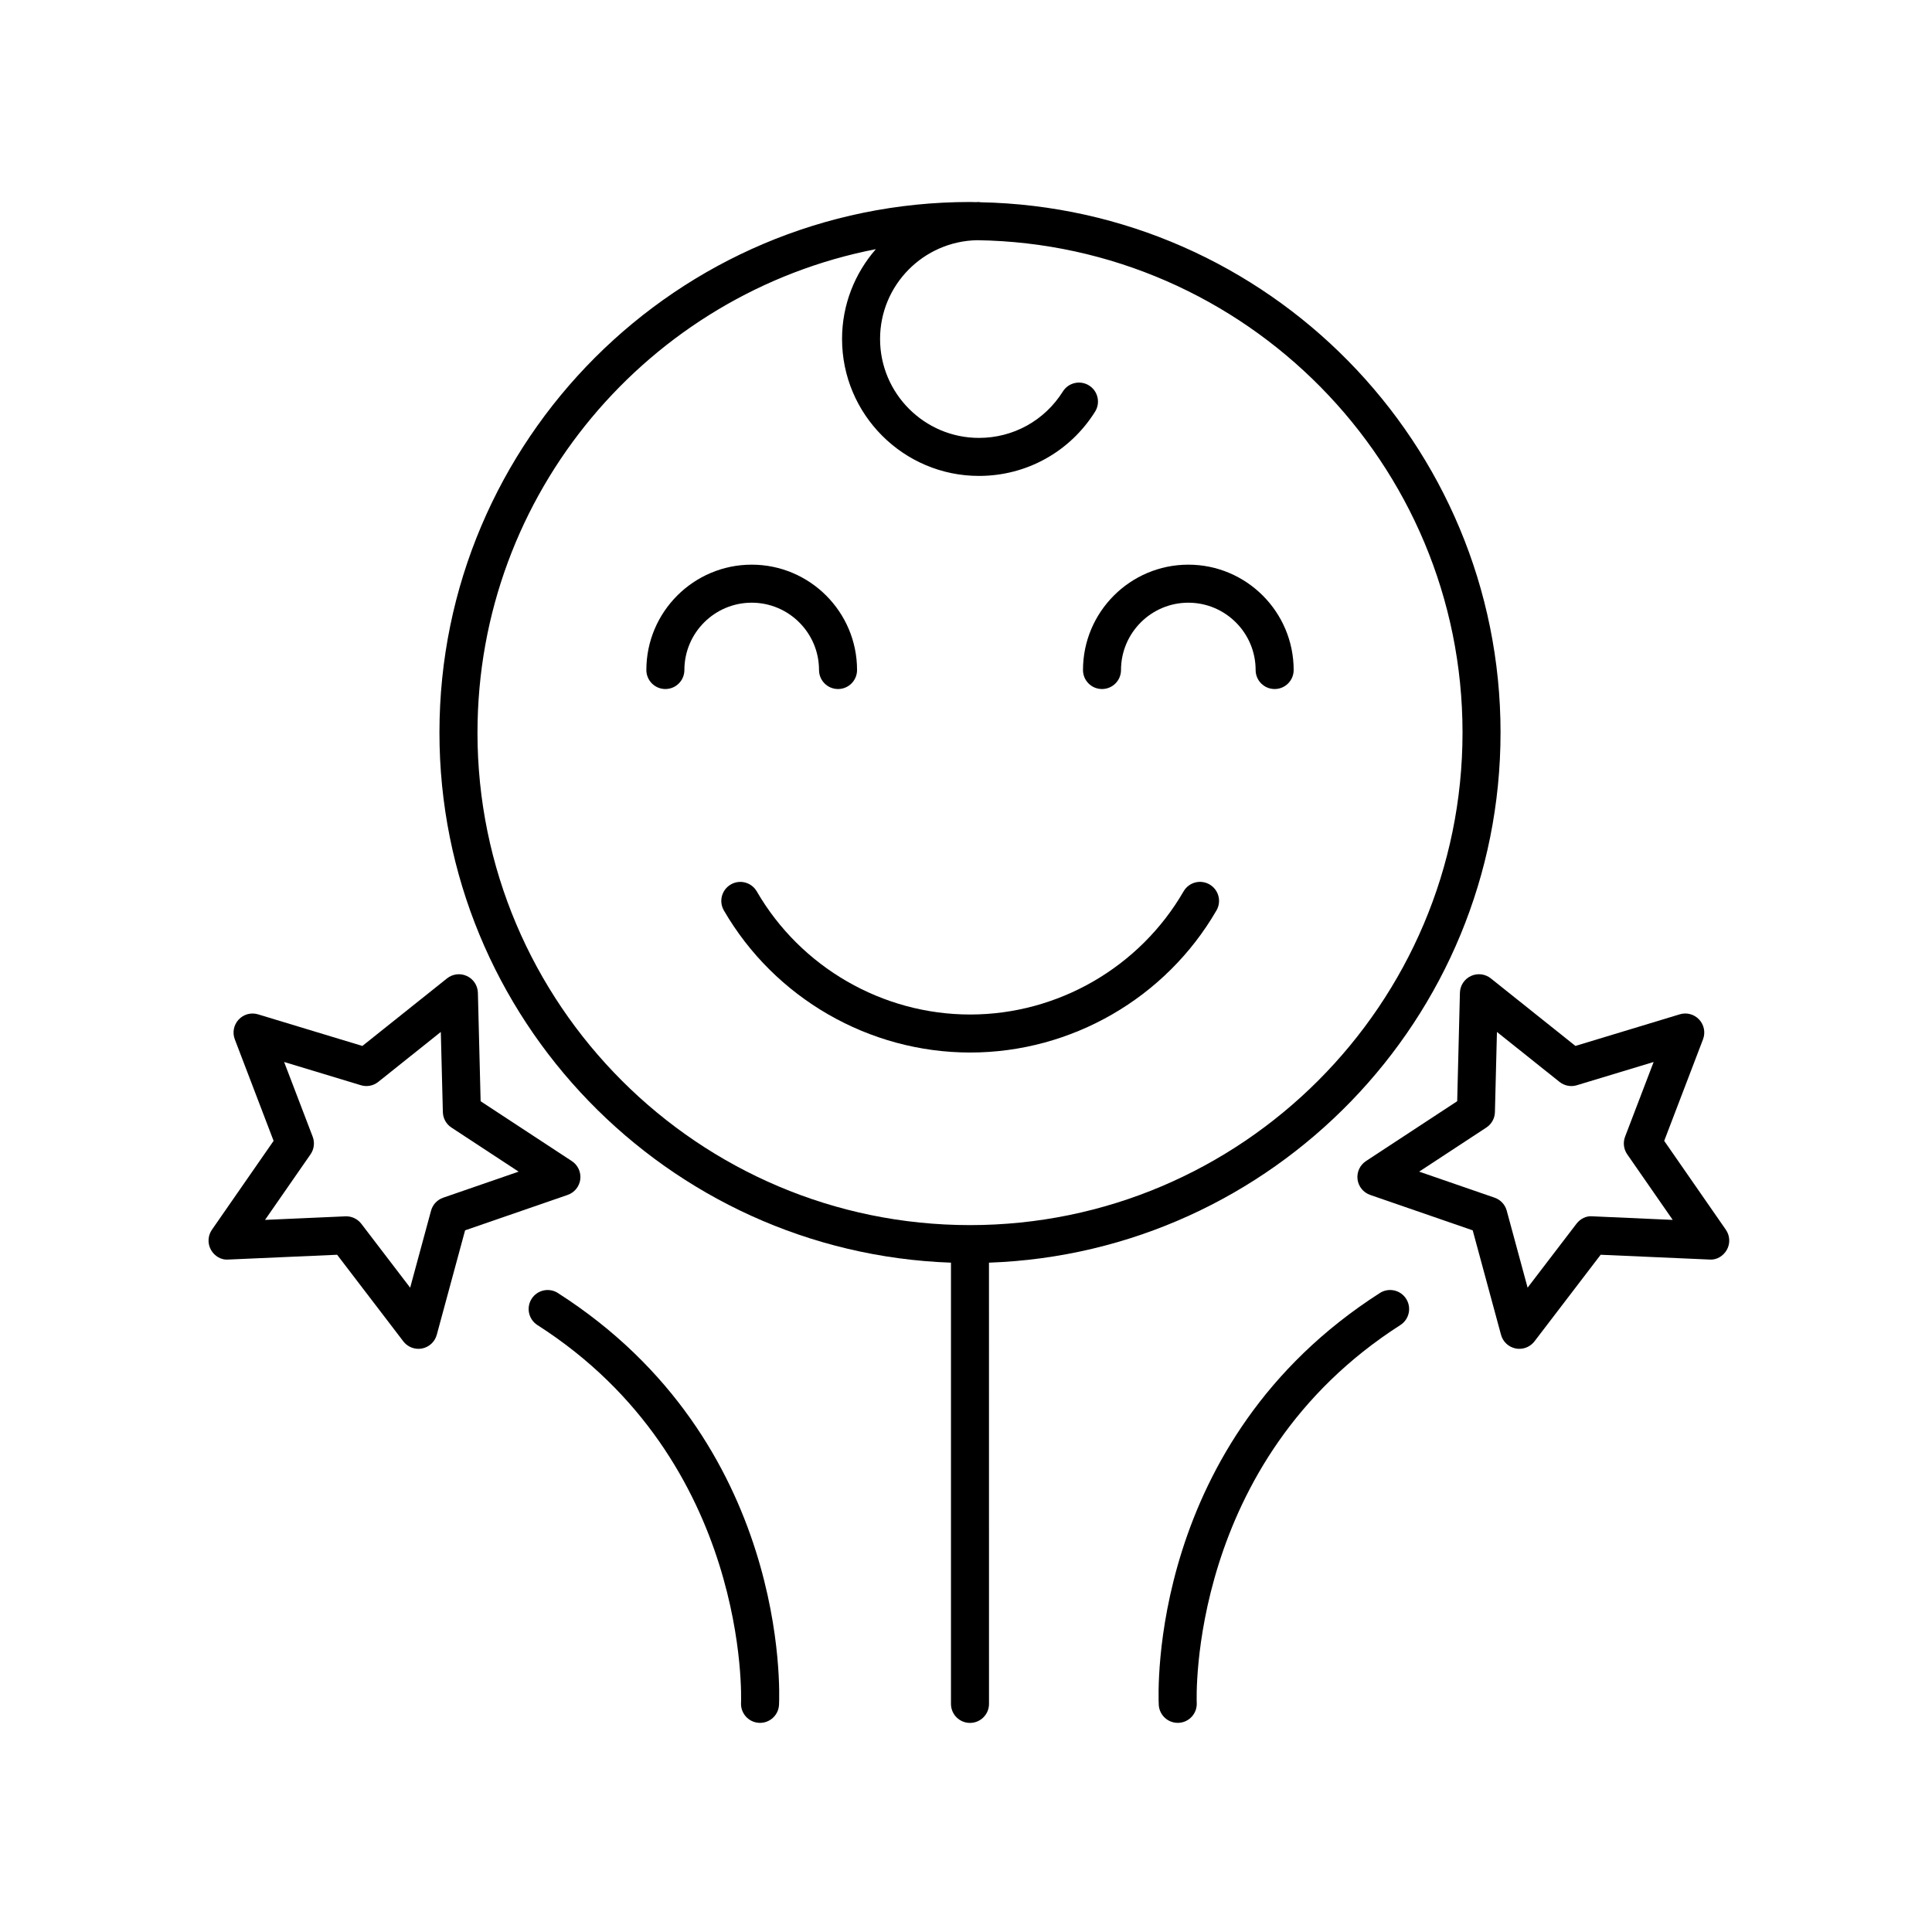 <?xml version="1.0" encoding="UTF-8"?>
<!-- Uploaded to: ICON Repo, www.svgrepo.com, Generator: ICON Repo Mixer Tools -->
<svg fill="#000000" width="800px" height="800px" version="1.1" viewBox="144 144 512 512" xmlns="http://www.w3.org/2000/svg">
 <g>
  <path d="m297.78 456.54c0.234-1.91-0.629-3.785-2.234-4.836l-24.176-15.863-0.723-28.746c-0.051-1.91-1.176-3.633-2.914-4.438-1.73-0.809-3.773-0.57-5.269 0.629l-22.43 17.902-27.645-8.375c-1.852-0.566-3.844-0.016-5.144 1.387-1.312 1.406-1.707 3.438-1.02 5.234l10.281 26.906-16.34 23.547c-1.094 1.574-1.199 3.633-0.277 5.309 0.93 1.672 2.731 2.781 4.633 2.598l28.82-1.27 17.543 22.953c0.965 1.258 2.457 1.977 4.004 1.977 0.32 0 0.648-0.031 0.969-0.094 1.883-0.367 3.391-1.777 3.891-3.625l7.504-27.68 27.164-9.383c1.824-0.625 3.125-2.231 3.363-4.133zm-36.332 4.863c-1.578 0.547-2.785 1.836-3.219 3.445l-5.531 20.402-12.945-16.934c-0.961-1.25-2.441-1.977-4.004-1.977-0.074 0-0.148 0-0.223 0.004l-21.289 0.941 12.059-17.379c0.949-1.367 1.16-3.121 0.566-4.676l-7.566-19.793 20.344 6.16c1.598 0.492 3.305 0.148 4.606-0.887l16.574-13.23 0.543 21.254c0.043 1.652 0.891 3.18 2.273 4.082l17.805 11.684z"/>
  <path d="m291.85 486.66c-2.348-1.496-5.461-0.812-6.961 1.531-1.496 2.344-0.812 5.461 1.531 6.961 56.422 36.102 53.996 99.504 53.961 100.14-0.133 2.773 2.004 5.141 4.781 5.277 0.086 0.008 0.172 0.008 0.258 0.008 2.66 0 4.887-2.082 5.027-4.773 0.141-2.832 2.879-69.809-58.598-109.14z"/>
  <path d="m585.03 446.34 10.289-26.914c0.684-1.797 0.289-3.828-1.023-5.234-1.305-1.402-3.301-1.953-5.144-1.387l-27.645 8.375-22.43-17.902c-1.496-1.195-3.531-1.434-5.269-0.629-1.738 0.809-2.863 2.527-2.914 4.438l-0.723 28.746-24.176 15.863c-1.605 1.055-2.469 2.926-2.234 4.836 0.234 1.902 1.539 3.508 3.356 4.137l27.164 9.383 7.504 27.68c0.5 1.852 2.008 3.258 3.891 3.625 0.32 0.062 0.648 0.094 0.969 0.094 1.551 0 3.039-0.719 4.004-1.977l17.543-22.953 28.816 1.27c1.902 0.172 3.703-0.926 4.633-2.598 0.926-1.676 0.816-3.734-0.277-5.309zm-19.027 19.996c-1.629-0.172-3.223 0.66-4.227 1.973l-12.945 16.934-5.531-20.402c-0.434-1.609-1.637-2.898-3.219-3.445l-19.988-6.902 17.805-11.684c1.383-0.906 2.231-2.43 2.273-4.082l0.535-21.25 16.574 13.23c1.301 1.031 3.012 1.379 4.606 0.887l20.344-6.16-7.566 19.793c-0.594 1.555-0.383 3.305 0.566 4.676l12.059 17.379z"/>
  <path d="m509.68 486.66c-61.473 39.336-58.738 106.31-58.594 109.14 0.145 2.691 2.367 4.773 5.027 4.773 0.082 0 0.172 0 0.254-0.004 2.781-0.137 4.914-2.504 4.781-5.277-0.035-0.641-2.461-64.039 53.961-100.14 2.344-1.5 3.027-4.621 1.531-6.961-1.504-2.348-4.613-3.031-6.961-1.535z"/>
  <path d="m466.38 385.27c1.398-2.41 0.57-5.492-1.836-6.883-2.422-1.406-5.492-0.57-6.883 1.836-11.652 20.129-33.324 32.633-56.555 32.633-23.227 0-44.895-12.5-56.551-32.625-1.391-2.406-4.481-3.238-6.883-1.836-2.41 1.391-3.234 4.477-1.836 6.883 13.453 23.227 38.461 37.652 65.27 37.652 26.82 0.004 51.828-14.43 65.273-37.66z"/>
  <path d="m361.05 321.56c0 2.785 2.254 5.039 5.039 5.039 2.785 0 5.039-2.254 5.039-5.039 0-15.395-12.52-27.918-27.918-27.918-15.395 0-27.918 12.523-27.918 27.918 0 2.785 2.254 5.039 5.039 5.039s5.039-2.254 5.039-5.039c0-9.836 8.004-17.84 17.84-17.84 9.836 0 17.84 8.004 17.84 17.84z"/>
  <path d="m436.04 326.6c2.785 0 5.039-2.254 5.039-5.039 0-9.836 8.004-17.84 17.84-17.84s17.836 8.004 17.836 17.84c0 2.785 2.254 5.039 5.039 5.039s5.039-2.254 5.039-5.039c0-15.395-12.52-27.918-27.91-27.918-15.395 0-27.918 12.52-27.918 27.918-0.004 2.785 2.25 5.039 5.035 5.039z"/>
  <path d="m541.66 338.14c0-76.617-61.605-139.07-137.88-140.54-0.121-0.008-0.223-0.07-0.344-0.07-0.27 0-0.527 0.035-0.793 0.039-0.531-0.008-1.055-0.039-1.586-0.039-77.523 0-140.6 63.074-140.6 140.61 0 75.84 60.363 137.81 135.56 140.48v116.93c0 2.785 2.254 5.039 5.039 5.039s5.039-2.254 5.039-5.039l-0.008-116.93c75.203-2.668 135.57-64.637 135.57-140.48zm-271.12 0c0-63.441 45.5-116.43 105.57-128.11-5.559 6.379-8.957 14.691-8.957 23.797 0 20.016 16.281 36.297 36.289 36.297 12.57 0 24.07-6.363 30.762-17.02 1.48-2.356 0.766-5.465-1.586-6.945-2.367-1.477-5.473-0.762-6.945 1.586-4.836 7.703-13.145 12.305-22.23 12.305-14.453 0-26.215-11.766-26.215-26.219 0-14.293 11.508-25.91 25.738-26.172 71.098 1.027 128.62 59.145 128.62 130.48 0 71.977-58.555 130.53-130.53 130.53-71.973-0.004-130.52-58.559-130.52-130.53z"/>
 </g>
</svg>